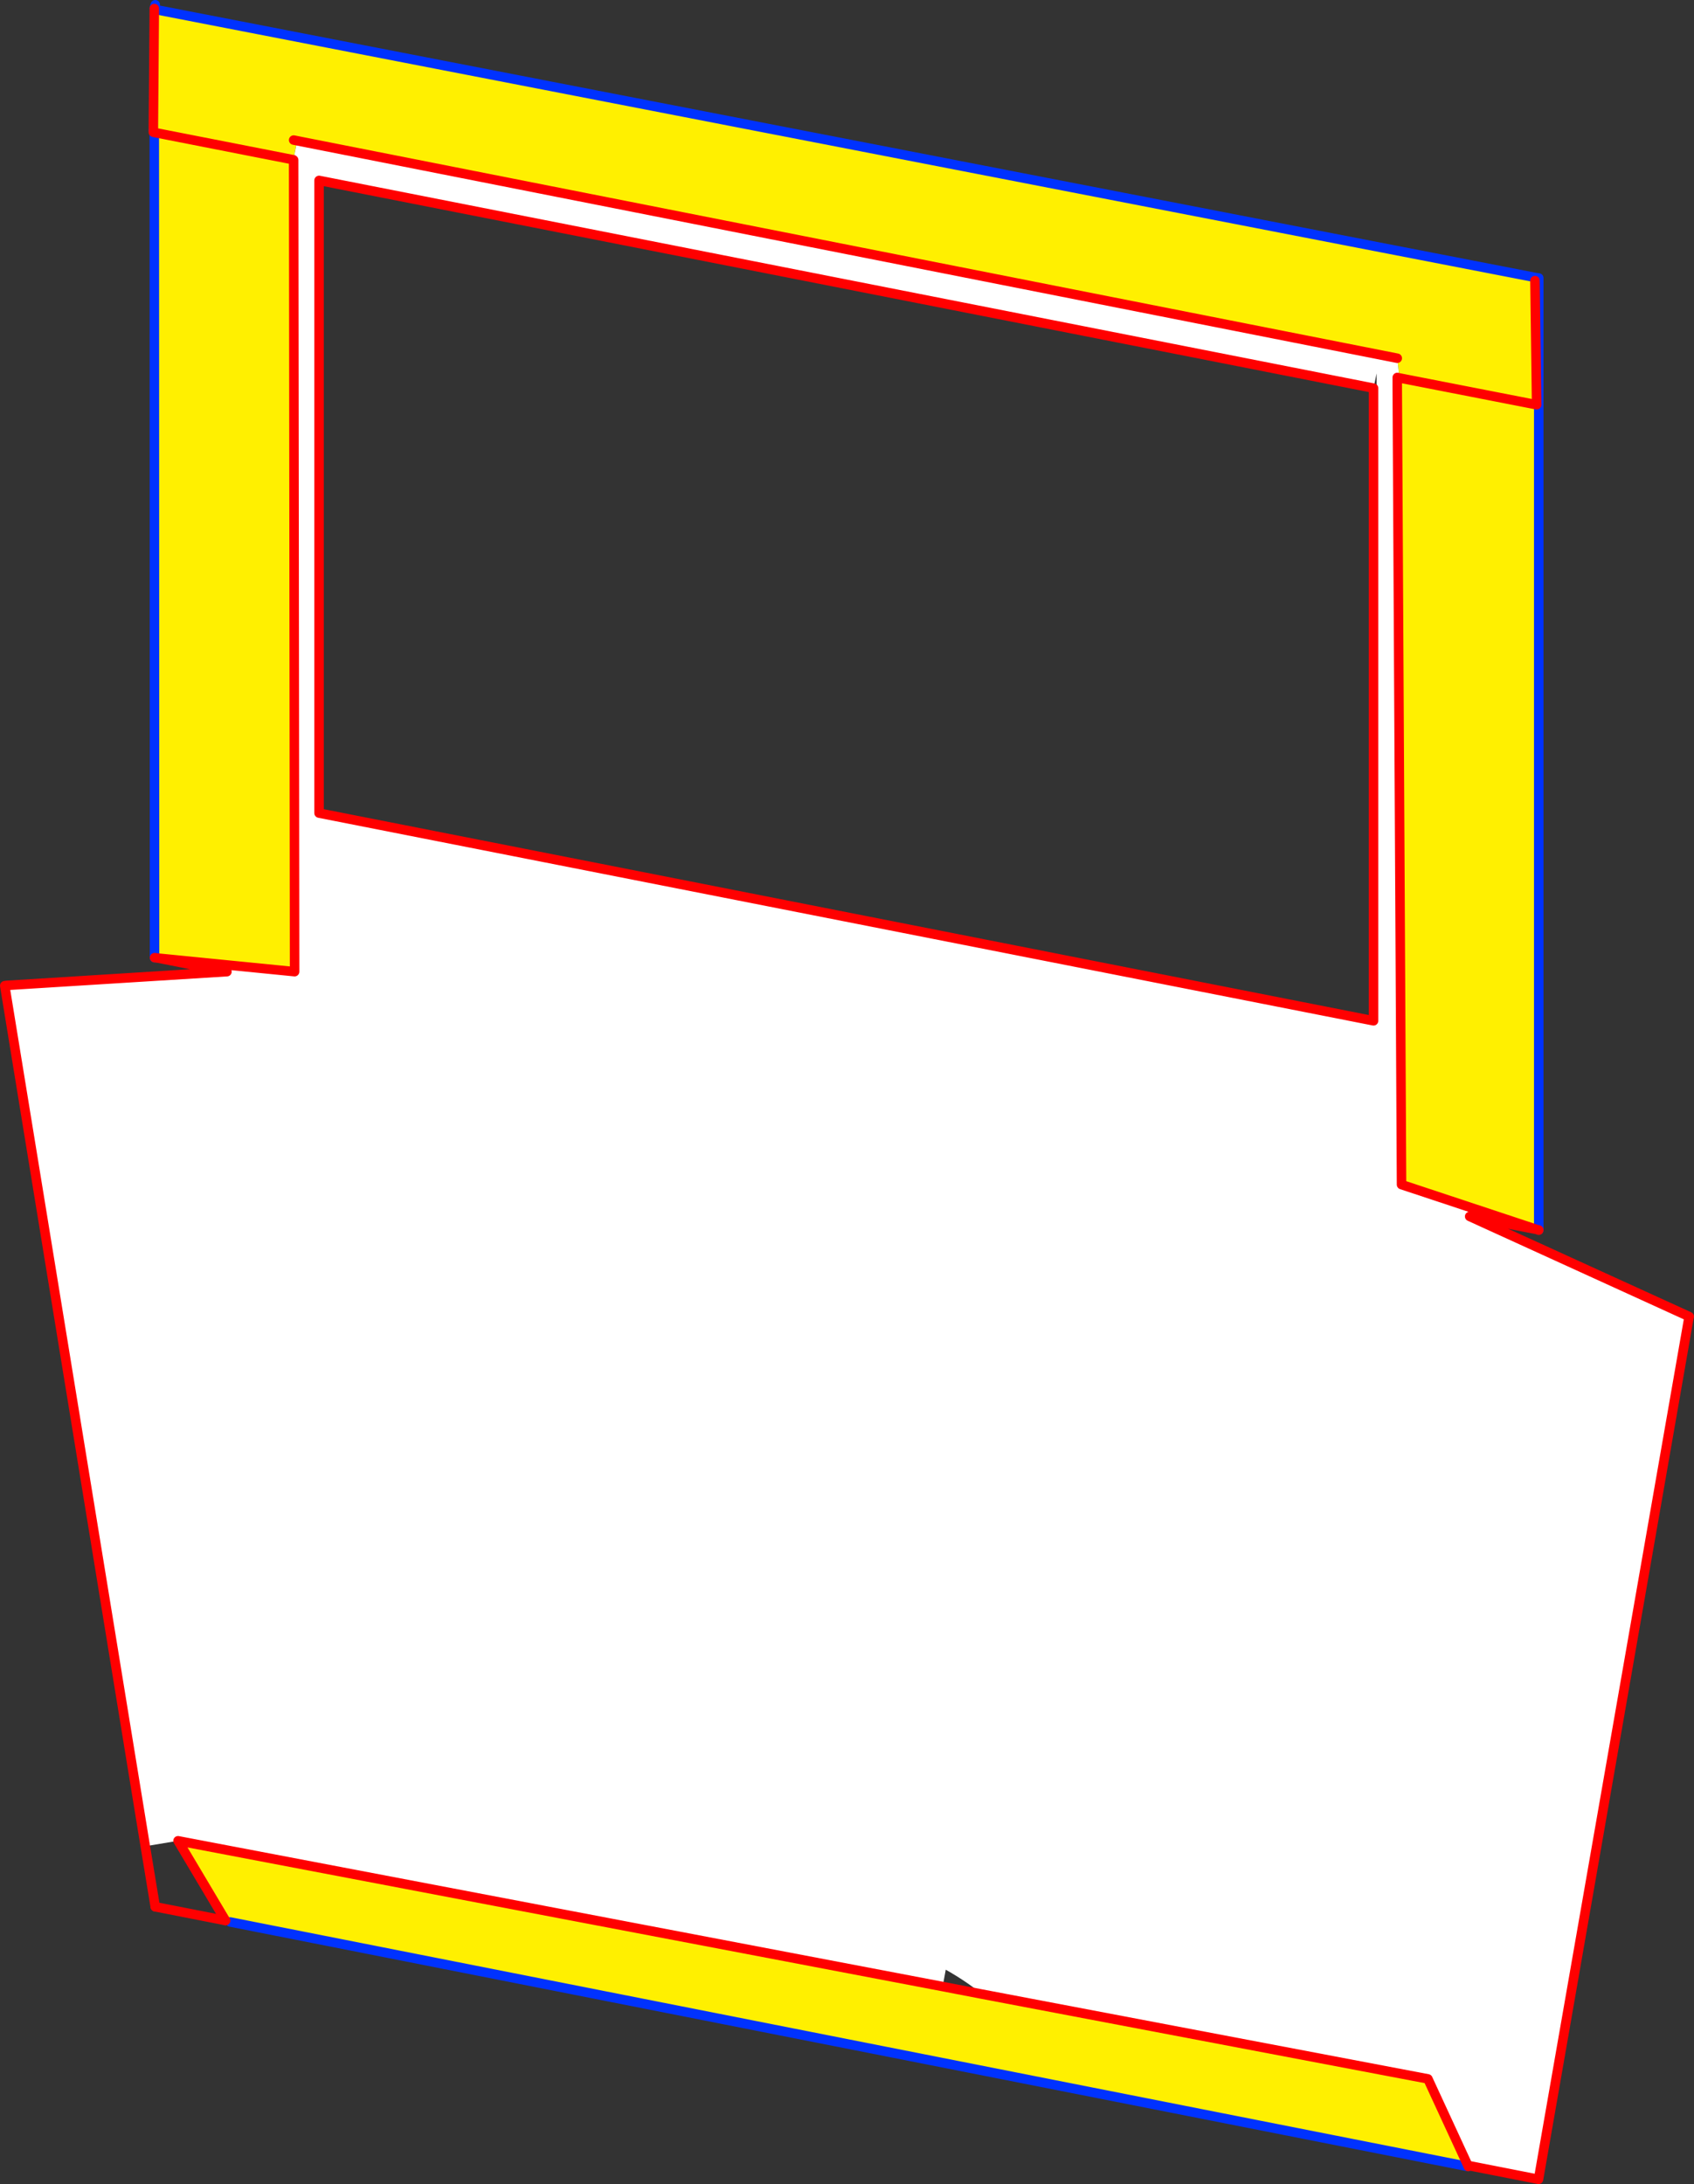 <?xml version="1.0" encoding="UTF-8" standalone="no"?>
<svg xmlns:xlink="http://www.w3.org/1999/xlink" height="460.0px" width="356.8px" xmlns="http://www.w3.org/2000/svg">
  <rect width="100%" height="100%" fill="#333333" stroke="none"/>
  <g transform="matrix(1.0, 0.0, 0.0, 1.0, -181.3, -78.55)">
    <path d="M504.7 137.0 L504.6 137.65 504.95 163.8 505.4 163.8 505.4 337.6 505.0 337.5 476.5 328.05 475.6 160.3 476.05 158.15 475.6 154.0 243.9 108.2 243.1 112.2 213.8 106.45 243.1 112.2 243.15 112.25 243.35 283.2 229.25 281.8 214.65 280.35 213.85 280.25 213.8 106.45 213.6 105.95 213.8 80.7 214.75 80.7 504.7 137.0 M243.15 108.05 L243.9 108.2 243.15 108.05 M490.45 534.85 L229.8 483.35 228.8 483.05 218.8 466.25 379.85 496.95 388.15 498.55 482.05 516.4 490.5 534.7 490.45 534.85 M504.95 163.8 L476.05 158.15 504.95 163.8" fill="#fff000" fill-rule="evenodd" stroke="none"/>
    <path d="M243.1 112.2 L243.9 108.2 475.6 154.0 476.05 158.15 475.6 158.05 475.6 160.3 476.5 328.05 505.0 337.5 490.85 334.75 537.1 355.85 537.05 355.95 505.35 537.55 490.6 534.65 490.55 534.65 490.55 534.7 490.5 534.7 482.05 516.4 388.15 498.55 Q384.75 495.8 380.5 493.4 L379.85 496.95 218.8 466.25 211.9 467.4 182.3 286.15 182.6 286.1 229.1 283.2 229.25 281.8 243.35 283.2 243.15 112.25 243.1 112.2 M470.6 160.3 L471.25 160.3 471.25 157.2 470.6 160.3 248.5 116.55 248.5 249.8 470.6 293.55 470.6 160.3" fill="#ffffff" fill-rule="evenodd" stroke="none"/>
    <path d="M504.7 137.0 L214.75 80.7 M213.6 105.95 L213.8 106.45 213.85 280.25 M505.4 163.8 L505.4 137.1 505.35 137.1 504.7 137.0 M505.4 163.8 L505.4 337.6 M490.55 534.85 L490.45 534.85 229.8 483.35 M213.8 80.35 L214.0 79.55" fill="none" stroke="#0032ff" stroke-linecap="round" stroke-linejoin="round" stroke-width="2.0"/>
    <path d="M213.8 80.7 L213.6 105.95 213.6 106.4 213.8 106.45 243.1 112.2 243.15 112.25 243.35 283.2 229.25 281.8 214.65 280.35 213.85 280.25 M505.4 337.6 L505.4 337.65 505.0 337.5 490.85 334.75 537.1 355.85 537.05 355.95 505.35 537.55 490.6 534.65 490.55 534.65 490.55 534.7 490.55 534.85 490.5 534.7 482.05 516.4 388.15 498.55 379.85 496.95 218.8 466.25 228.8 483.05 M214.0 480.15 L211.9 467.4 182.3 286.15 M182.6 286.1 L229.1 283.2 214.65 280.35 M504.95 163.8 L504.6 137.65 M470.6 160.3 L470.6 293.55 248.5 249.8 248.5 116.55 470.6 160.3 M475.6 160.3 L475.6 158.05 476.05 158.15 504.95 163.8 M475.6 160.3 L476.5 328.05 505.0 337.5 505.4 337.6 M213.8 80.7 L213.8 80.35" fill="none" stroke="#ff0000" stroke-linecap="round" stroke-linejoin="round" stroke-width="2.0"/>
    <path d="M228.8 483.05 L214.0 480.15" fill="none" stroke="#ff0000" stroke-linecap="round" stroke-linejoin="round" stroke-width="2.0"/>
    <path d="M243.9 108.2 L243.15 108.05 M475.6 154.0 L243.9 108.2" fill="none" stroke="#ff0000" stroke-linecap="round" stroke-linejoin="round" stroke-width="2.0"/>
  </g>
</svg>
